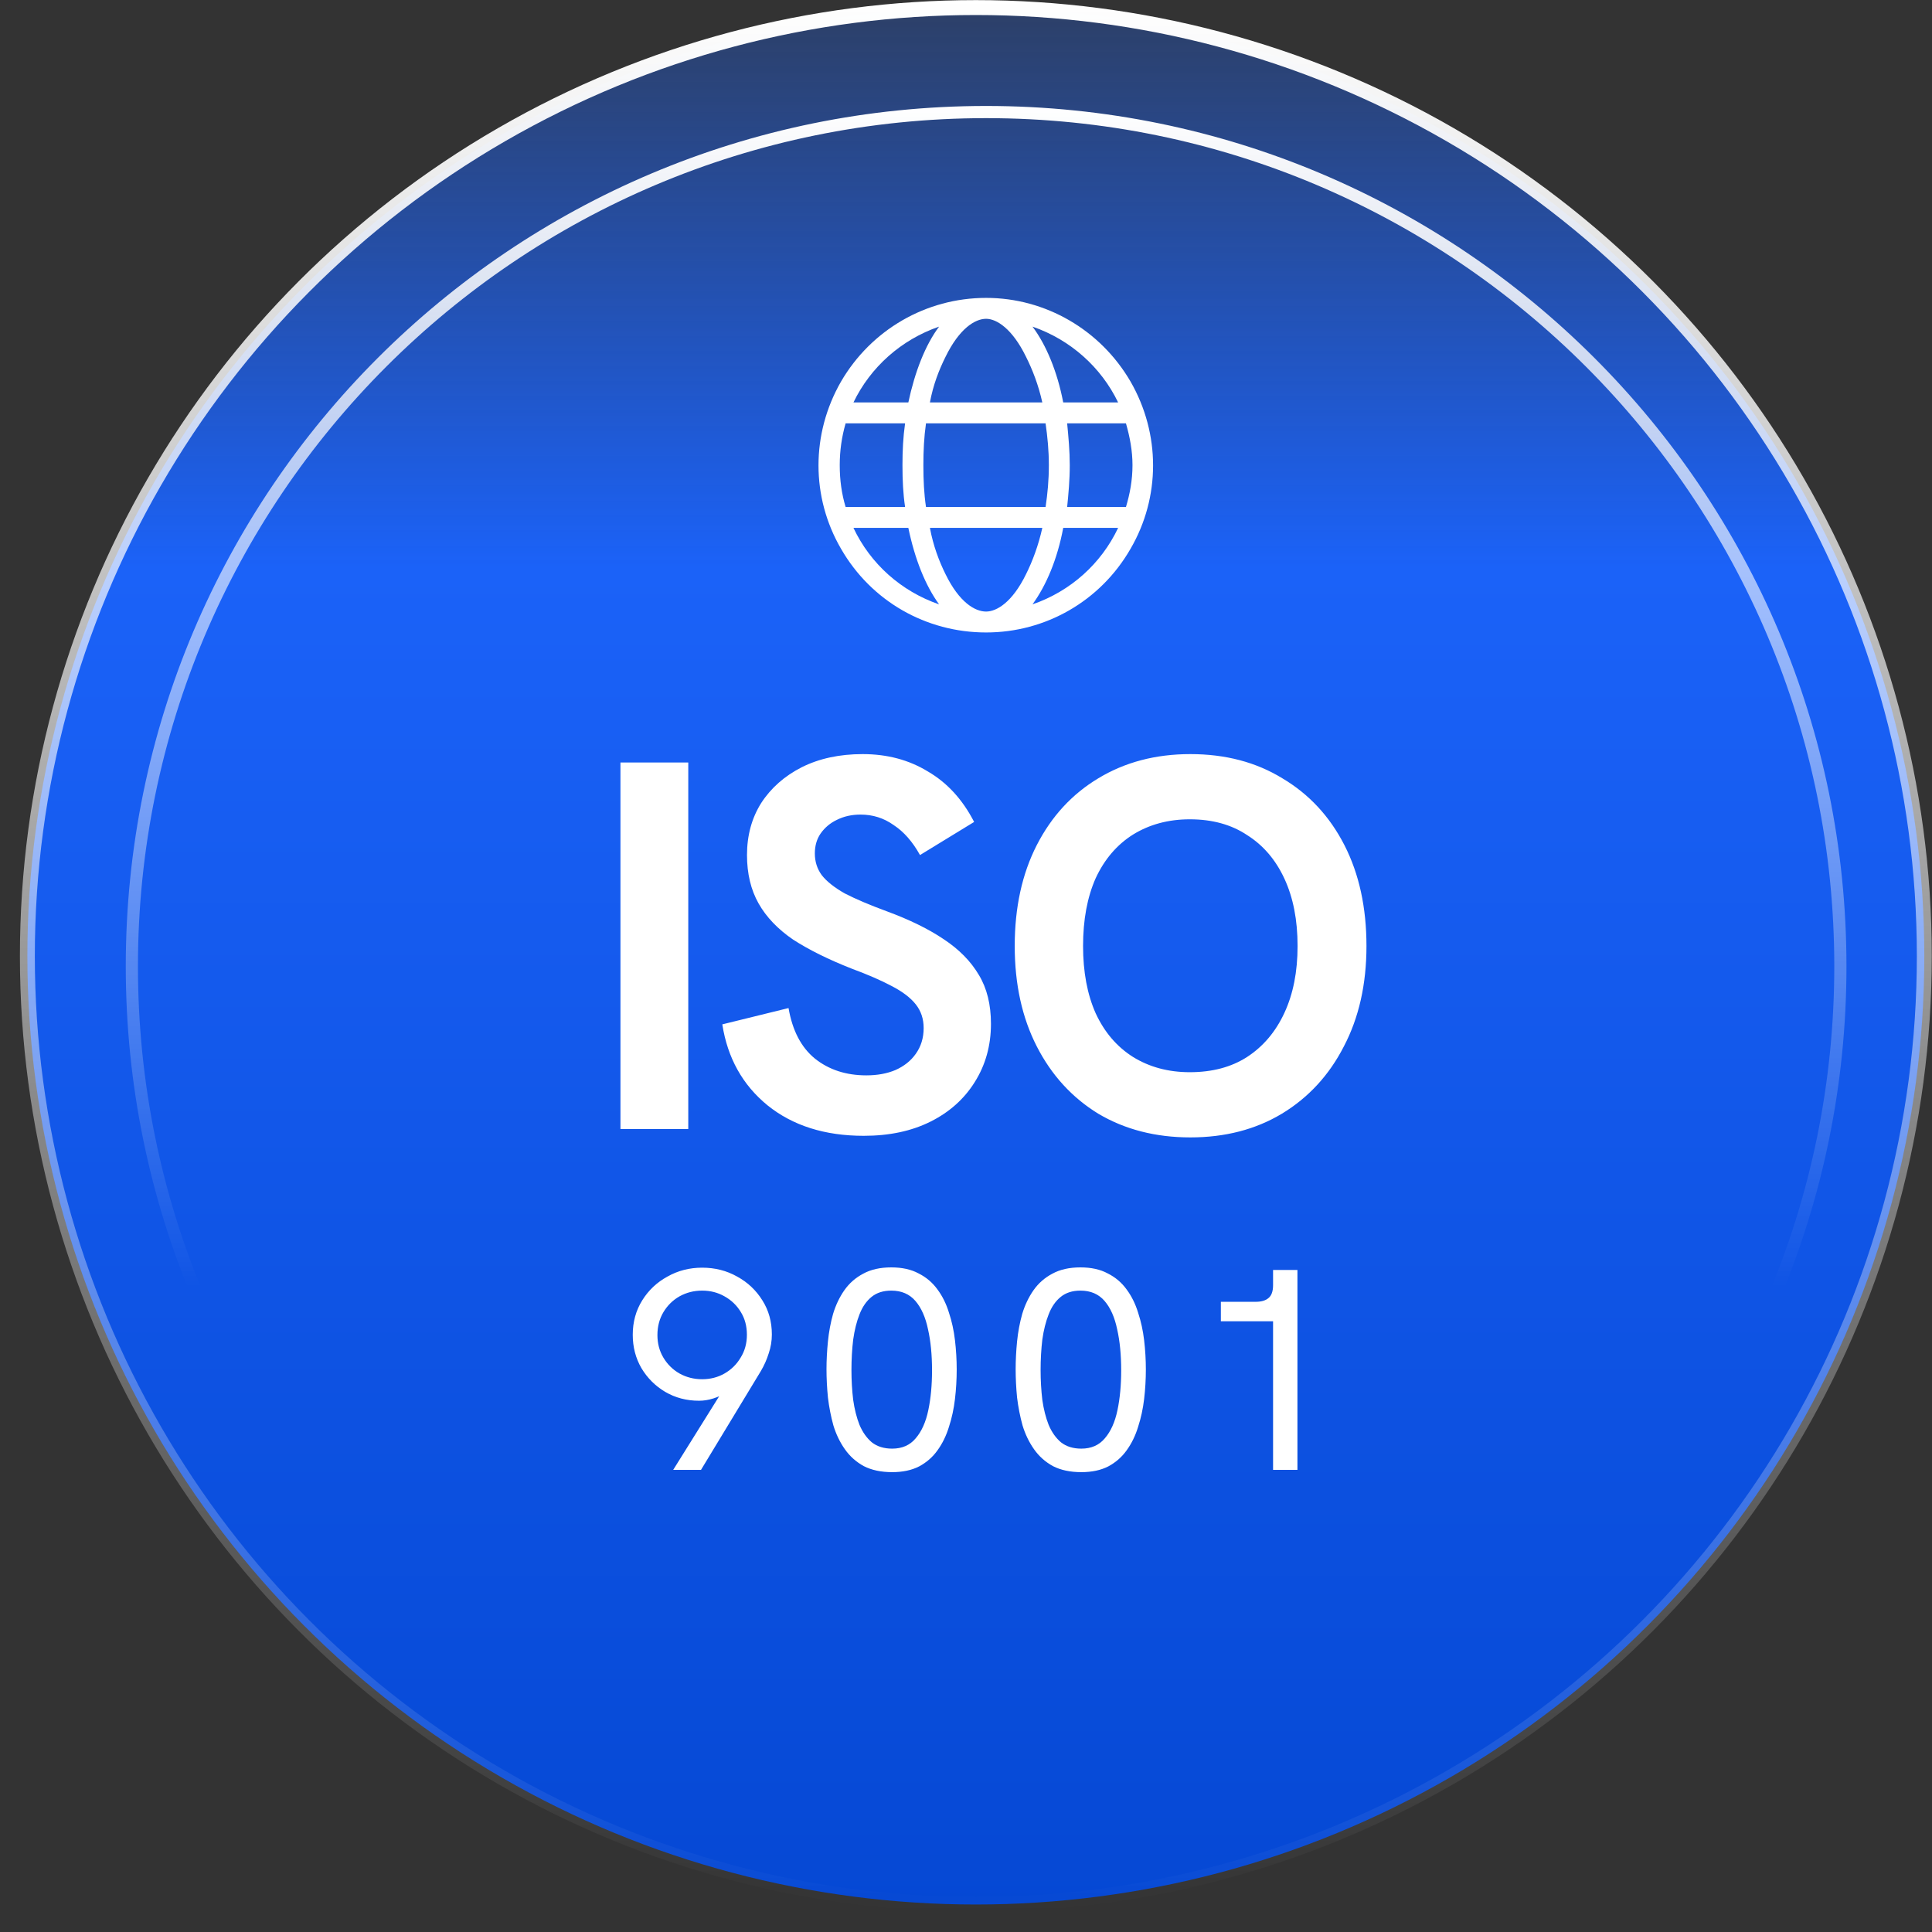 <svg width="96" height="96" viewBox="0 0 96 96" fill="none" xmlns="http://www.w3.org/2000/svg">
<rect x="0" y="0" width="96" height="96" fill="#333333" stroke="none"/>
<circle cx="48.489" cy="47.505" r="47.129" transform="rotate(-180 48.489 47.505)" fill="url(#paint0_linear_1545_19733)" stroke="url(#paint1_linear_1545_19733)" stroke-width="0.741"/>
<path d="M91.447 48.016C91.447 71.459 72.443 90.463 49 90.463C25.557 90.463 6.552 71.459 6.552 48.016C6.552 24.573 25.557 5.568 49 5.568C72.443 5.568 91.447 24.573 91.447 48.016Z" stroke="url(#paint2_linear_1545_19733)" stroke-width="0.605"/>
<path d="M48.999 30.388C49.519 30.388 50.298 29.933 50.98 28.537C51.305 27.887 51.597 27.108 51.792 26.231H46.207C46.369 27.108 46.662 27.887 46.986 28.537C47.668 29.933 48.447 30.388 48.999 30.388ZM46.012 25.192H51.954C52.052 24.543 52.117 23.861 52.117 23.114C52.117 22.4 52.052 21.718 51.954 21.036H46.012C45.915 21.718 45.882 22.4 45.882 23.114C45.882 23.861 45.915 24.543 46.012 25.192ZM46.207 19.997H51.792C51.597 19.12 51.305 18.373 50.98 17.724C50.298 16.328 49.519 15.841 48.999 15.841C48.447 15.841 47.668 16.328 46.986 17.724C46.662 18.373 46.369 19.12 46.207 19.997ZM53.026 21.036C53.091 21.718 53.156 22.4 53.156 23.114C53.156 23.861 53.091 24.543 53.026 25.192H55.948C56.143 24.543 56.273 23.861 56.273 23.114C56.273 22.4 56.143 21.718 55.948 21.036H53.026ZM55.559 19.997C54.714 18.244 53.188 16.88 51.305 16.23C51.987 17.14 52.539 18.471 52.831 19.997H55.559ZM45.135 19.997C45.46 18.471 45.98 17.14 46.662 16.23C44.778 16.88 43.252 18.244 42.408 19.997H45.135ZM42.018 21.036C41.823 21.718 41.726 22.4 41.726 23.114C41.726 23.861 41.823 24.543 42.018 25.192H44.973C44.876 24.543 44.843 23.861 44.843 23.114C44.843 22.4 44.876 21.718 44.973 21.036H42.018ZM51.305 30.03C53.188 29.381 54.714 28.017 55.559 26.231H52.831C52.539 27.79 51.987 29.089 51.305 30.03ZM46.662 30.03C45.98 29.089 45.46 27.79 45.135 26.231H42.408C43.252 28.017 44.778 29.381 46.662 30.03ZM48.999 31.427C46.012 31.427 43.285 29.868 41.791 27.27C40.297 24.705 40.297 21.556 41.791 18.958C43.285 16.393 46.012 14.802 48.999 14.802C51.954 14.802 54.682 16.393 56.175 18.958C57.669 21.556 57.669 24.705 56.175 27.27C54.682 29.868 51.954 31.427 48.999 31.427Z" fill="white"/>
<path d="M30.83 56.099V37.889H34.2V56.099H30.83ZM42.918 56.438C40.985 56.438 39.391 55.933 38.137 54.923C36.901 53.913 36.152 52.572 35.891 50.9L39.182 50.09C39.374 51.205 39.809 52.041 40.489 52.598C41.185 53.155 42.039 53.434 43.049 53.434C43.589 53.434 44.068 53.347 44.486 53.173C44.921 52.981 45.261 52.711 45.505 52.363C45.766 51.997 45.896 51.57 45.896 51.083C45.896 50.63 45.766 50.238 45.505 49.907C45.243 49.576 44.843 49.271 44.303 48.993C43.78 48.714 43.118 48.427 42.317 48.13C41.168 47.678 40.201 47.199 39.417 46.694C38.651 46.171 38.076 45.57 37.693 44.891C37.31 44.212 37.118 43.411 37.118 42.487C37.118 41.512 37.353 40.65 37.824 39.901C38.311 39.152 38.982 38.56 39.835 38.125C40.706 37.689 41.716 37.471 42.866 37.471C44.085 37.471 45.165 37.759 46.105 38.334C47.063 38.891 47.83 39.727 48.404 40.842L45.714 42.487C45.348 41.826 44.912 41.329 44.407 40.998C43.92 40.65 43.371 40.476 42.761 40.476C42.326 40.476 41.934 40.563 41.586 40.737C41.255 40.894 40.985 41.12 40.776 41.416C40.584 41.695 40.489 42.026 40.489 42.409C40.489 42.81 40.602 43.167 40.828 43.48C41.072 43.794 41.455 44.099 41.978 44.395C42.517 44.673 43.214 44.969 44.068 45.283C45.2 45.701 46.14 46.162 46.889 46.667C47.656 47.173 48.239 47.765 48.639 48.444C49.04 49.106 49.24 49.916 49.24 50.874C49.24 51.953 48.97 52.92 48.431 53.773C47.908 54.609 47.176 55.263 46.236 55.733C45.295 56.203 44.19 56.438 42.918 56.438ZM59.147 56.517C57.423 56.517 55.899 56.125 54.575 55.341C53.269 54.54 52.25 53.425 51.518 51.997C50.787 50.569 50.421 48.906 50.421 47.007C50.421 45.091 50.787 43.419 51.518 41.991C52.25 40.563 53.269 39.457 54.575 38.673C55.899 37.872 57.423 37.471 59.147 37.471C60.889 37.471 62.413 37.872 63.719 38.673C65.042 39.457 66.07 40.563 66.802 41.991C67.533 43.419 67.899 45.091 67.899 47.007C67.899 48.906 67.524 50.569 66.775 51.997C66.044 53.425 65.016 54.54 63.693 55.341C62.386 56.125 60.871 56.517 59.147 56.517ZM59.121 53.277C60.235 53.277 61.185 53.025 61.968 52.52C62.77 51.997 63.388 51.266 63.823 50.325C64.259 49.385 64.476 48.279 64.476 47.007C64.476 45.718 64.259 44.604 63.823 43.663C63.388 42.723 62.77 42 61.968 41.495C61.185 40.972 60.235 40.711 59.121 40.711C58.058 40.711 57.118 40.964 56.299 41.469C55.498 41.974 54.88 42.697 54.444 43.637C54.026 44.578 53.817 45.701 53.817 47.007C53.817 48.296 54.026 49.411 54.444 50.351C54.88 51.292 55.498 52.014 56.299 52.52C57.118 53.025 58.058 53.277 59.121 53.277Z" fill="white"/>
<path d="M33.451 73.036L35.987 68.975L36.13 69.16C35.921 69.303 35.693 69.412 35.446 69.488C35.208 69.564 34.971 69.602 34.733 69.602C34.116 69.602 33.555 69.455 33.052 69.16C32.558 68.866 32.163 68.471 31.869 67.977C31.584 67.483 31.441 66.932 31.441 66.324C31.441 65.688 31.598 65.118 31.912 64.614C32.225 64.111 32.643 63.717 33.166 63.432C33.688 63.137 34.263 62.99 34.89 62.99C35.526 62.99 36.106 63.137 36.628 63.432C37.151 63.717 37.569 64.111 37.882 64.614C38.196 65.108 38.353 65.674 38.353 66.31C38.353 66.633 38.3 66.947 38.196 67.251C38.101 67.555 37.973 67.844 37.811 68.12L34.833 73.036H33.451ZM34.89 68.533C35.298 68.533 35.669 68.438 36.001 68.248C36.334 68.058 36.6 67.797 36.799 67.464C37.008 67.132 37.113 66.752 37.113 66.324C37.113 65.897 37.013 65.522 36.814 65.199C36.614 64.866 36.343 64.605 36.001 64.415C35.669 64.225 35.298 64.13 34.89 64.13C34.481 64.13 34.106 64.225 33.764 64.415C33.432 64.605 33.166 64.866 32.966 65.199C32.767 65.531 32.667 65.911 32.667 66.339C32.667 66.757 32.767 67.132 32.966 67.464C33.166 67.797 33.432 68.058 33.764 68.248C34.106 68.438 34.481 68.533 34.89 68.533ZM44.332 73.15C43.781 73.15 43.31 73.05 42.921 72.851C42.541 72.642 42.227 72.362 41.98 72.01C41.733 71.659 41.543 71.264 41.41 70.827C41.287 70.381 41.197 69.92 41.14 69.445C41.092 68.961 41.068 68.49 41.068 68.034C41.068 67.588 41.092 67.127 41.14 66.652C41.187 66.177 41.273 65.721 41.396 65.284C41.529 64.847 41.714 64.458 41.952 64.116C42.199 63.764 42.512 63.489 42.892 63.289C43.272 63.08 43.738 62.976 44.289 62.976C44.821 62.976 45.272 63.075 45.643 63.275C46.023 63.465 46.336 63.731 46.583 64.073C46.83 64.405 47.02 64.79 47.153 65.227C47.296 65.655 47.395 66.111 47.452 66.595C47.509 67.08 47.538 67.564 47.538 68.049C47.538 68.543 47.509 69.032 47.452 69.516C47.395 70.001 47.296 70.462 47.153 70.899C47.02 71.336 46.83 71.725 46.583 72.067C46.346 72.4 46.042 72.666 45.671 72.865C45.301 73.055 44.854 73.15 44.332 73.15ZM44.332 71.982C44.826 71.982 45.215 71.811 45.5 71.469C45.795 71.127 46.004 70.661 46.127 70.072C46.251 69.483 46.312 68.823 46.312 68.091C46.312 67.322 46.246 66.643 46.113 66.054C45.989 65.455 45.78 64.985 45.486 64.643C45.191 64.301 44.792 64.13 44.289 64.13C43.89 64.13 43.562 64.234 43.306 64.443C43.049 64.652 42.85 64.942 42.707 65.313C42.565 65.674 42.46 66.092 42.394 66.567C42.337 67.042 42.308 67.545 42.308 68.077C42.308 68.59 42.337 69.084 42.394 69.559C42.46 70.025 42.565 70.438 42.707 70.799C42.859 71.16 43.063 71.45 43.32 71.668C43.586 71.877 43.923 71.982 44.332 71.982ZM53.73 73.15C53.179 73.15 52.709 73.05 52.32 72.851C51.94 72.642 51.626 72.362 51.379 72.01C51.132 71.659 50.942 71.264 50.809 70.827C50.686 70.381 50.596 69.92 50.538 69.445C50.491 68.961 50.467 68.49 50.467 68.034C50.467 67.588 50.491 67.127 50.538 66.652C50.586 66.177 50.672 65.721 50.795 65.284C50.928 64.847 51.113 64.458 51.351 64.116C51.598 63.764 51.911 63.489 52.291 63.289C52.671 63.08 53.137 62.976 53.688 62.976C54.22 62.976 54.671 63.075 55.041 63.275C55.422 63.465 55.735 63.731 55.982 64.073C56.229 64.405 56.419 64.79 56.552 65.227C56.694 65.655 56.794 66.111 56.851 66.595C56.908 67.08 56.937 67.564 56.937 68.049C56.937 68.543 56.908 69.032 56.851 69.516C56.794 70.001 56.694 70.462 56.552 70.899C56.419 71.336 56.229 71.725 55.982 72.067C55.745 72.4 55.441 72.666 55.07 72.865C54.7 73.055 54.253 73.15 53.73 73.15ZM53.73 71.982C54.224 71.982 54.614 71.811 54.899 71.469C55.194 71.127 55.403 70.661 55.526 70.072C55.65 69.483 55.711 68.823 55.711 68.091C55.711 67.322 55.645 66.643 55.512 66.054C55.388 65.455 55.179 64.985 54.885 64.643C54.59 64.301 54.191 64.13 53.688 64.13C53.289 64.13 52.961 64.234 52.705 64.443C52.448 64.652 52.248 64.942 52.106 65.313C51.964 65.674 51.859 66.092 51.792 66.567C51.736 67.042 51.707 67.545 51.707 68.077C51.707 68.59 51.736 69.084 51.792 69.559C51.859 70.025 51.964 70.438 52.106 70.799C52.258 71.16 52.462 71.45 52.719 71.668C52.985 71.877 53.322 71.982 53.73 71.982ZM63.258 73.036V65.028L63.628 65.655H60.664V64.686H62.388C62.673 64.686 62.887 64.624 63.03 64.5C63.182 64.377 63.258 64.163 63.258 63.859V63.104H64.469V73.036H63.258Z" fill="white"/>
<defs>
<linearGradient id="paint0_linear_1545_19733" x1="48.489" y1="104.705" x2="48.489" y2="0.005" gradientUnits="userSpaceOnUse">
<stop stop-color="#1B62F8" stop-opacity="0"/>
<stop offset="0.362" stop-color="#1B62F8"/>
<stop offset="1" stop-color="#0548D4"/>
</linearGradient>
<linearGradient id="paint1_linear_1545_19733" x1="48.489" y1="0.005" x2="48.489" y2="95.005" gradientUnits="userSpaceOnUse">
<stop stop-color="white" stop-opacity="0"/>
<stop offset="1" stop-color="white"/>
</linearGradient>
<linearGradient id="paint2_linear_1545_19733" x1="49" y1="5.266" x2="49" y2="63.974" gradientUnits="userSpaceOnUse">
<stop stop-color="white"/>
<stop offset="1" stop-color="white" stop-opacity="0"/>
</linearGradient>
</defs>
</svg>
